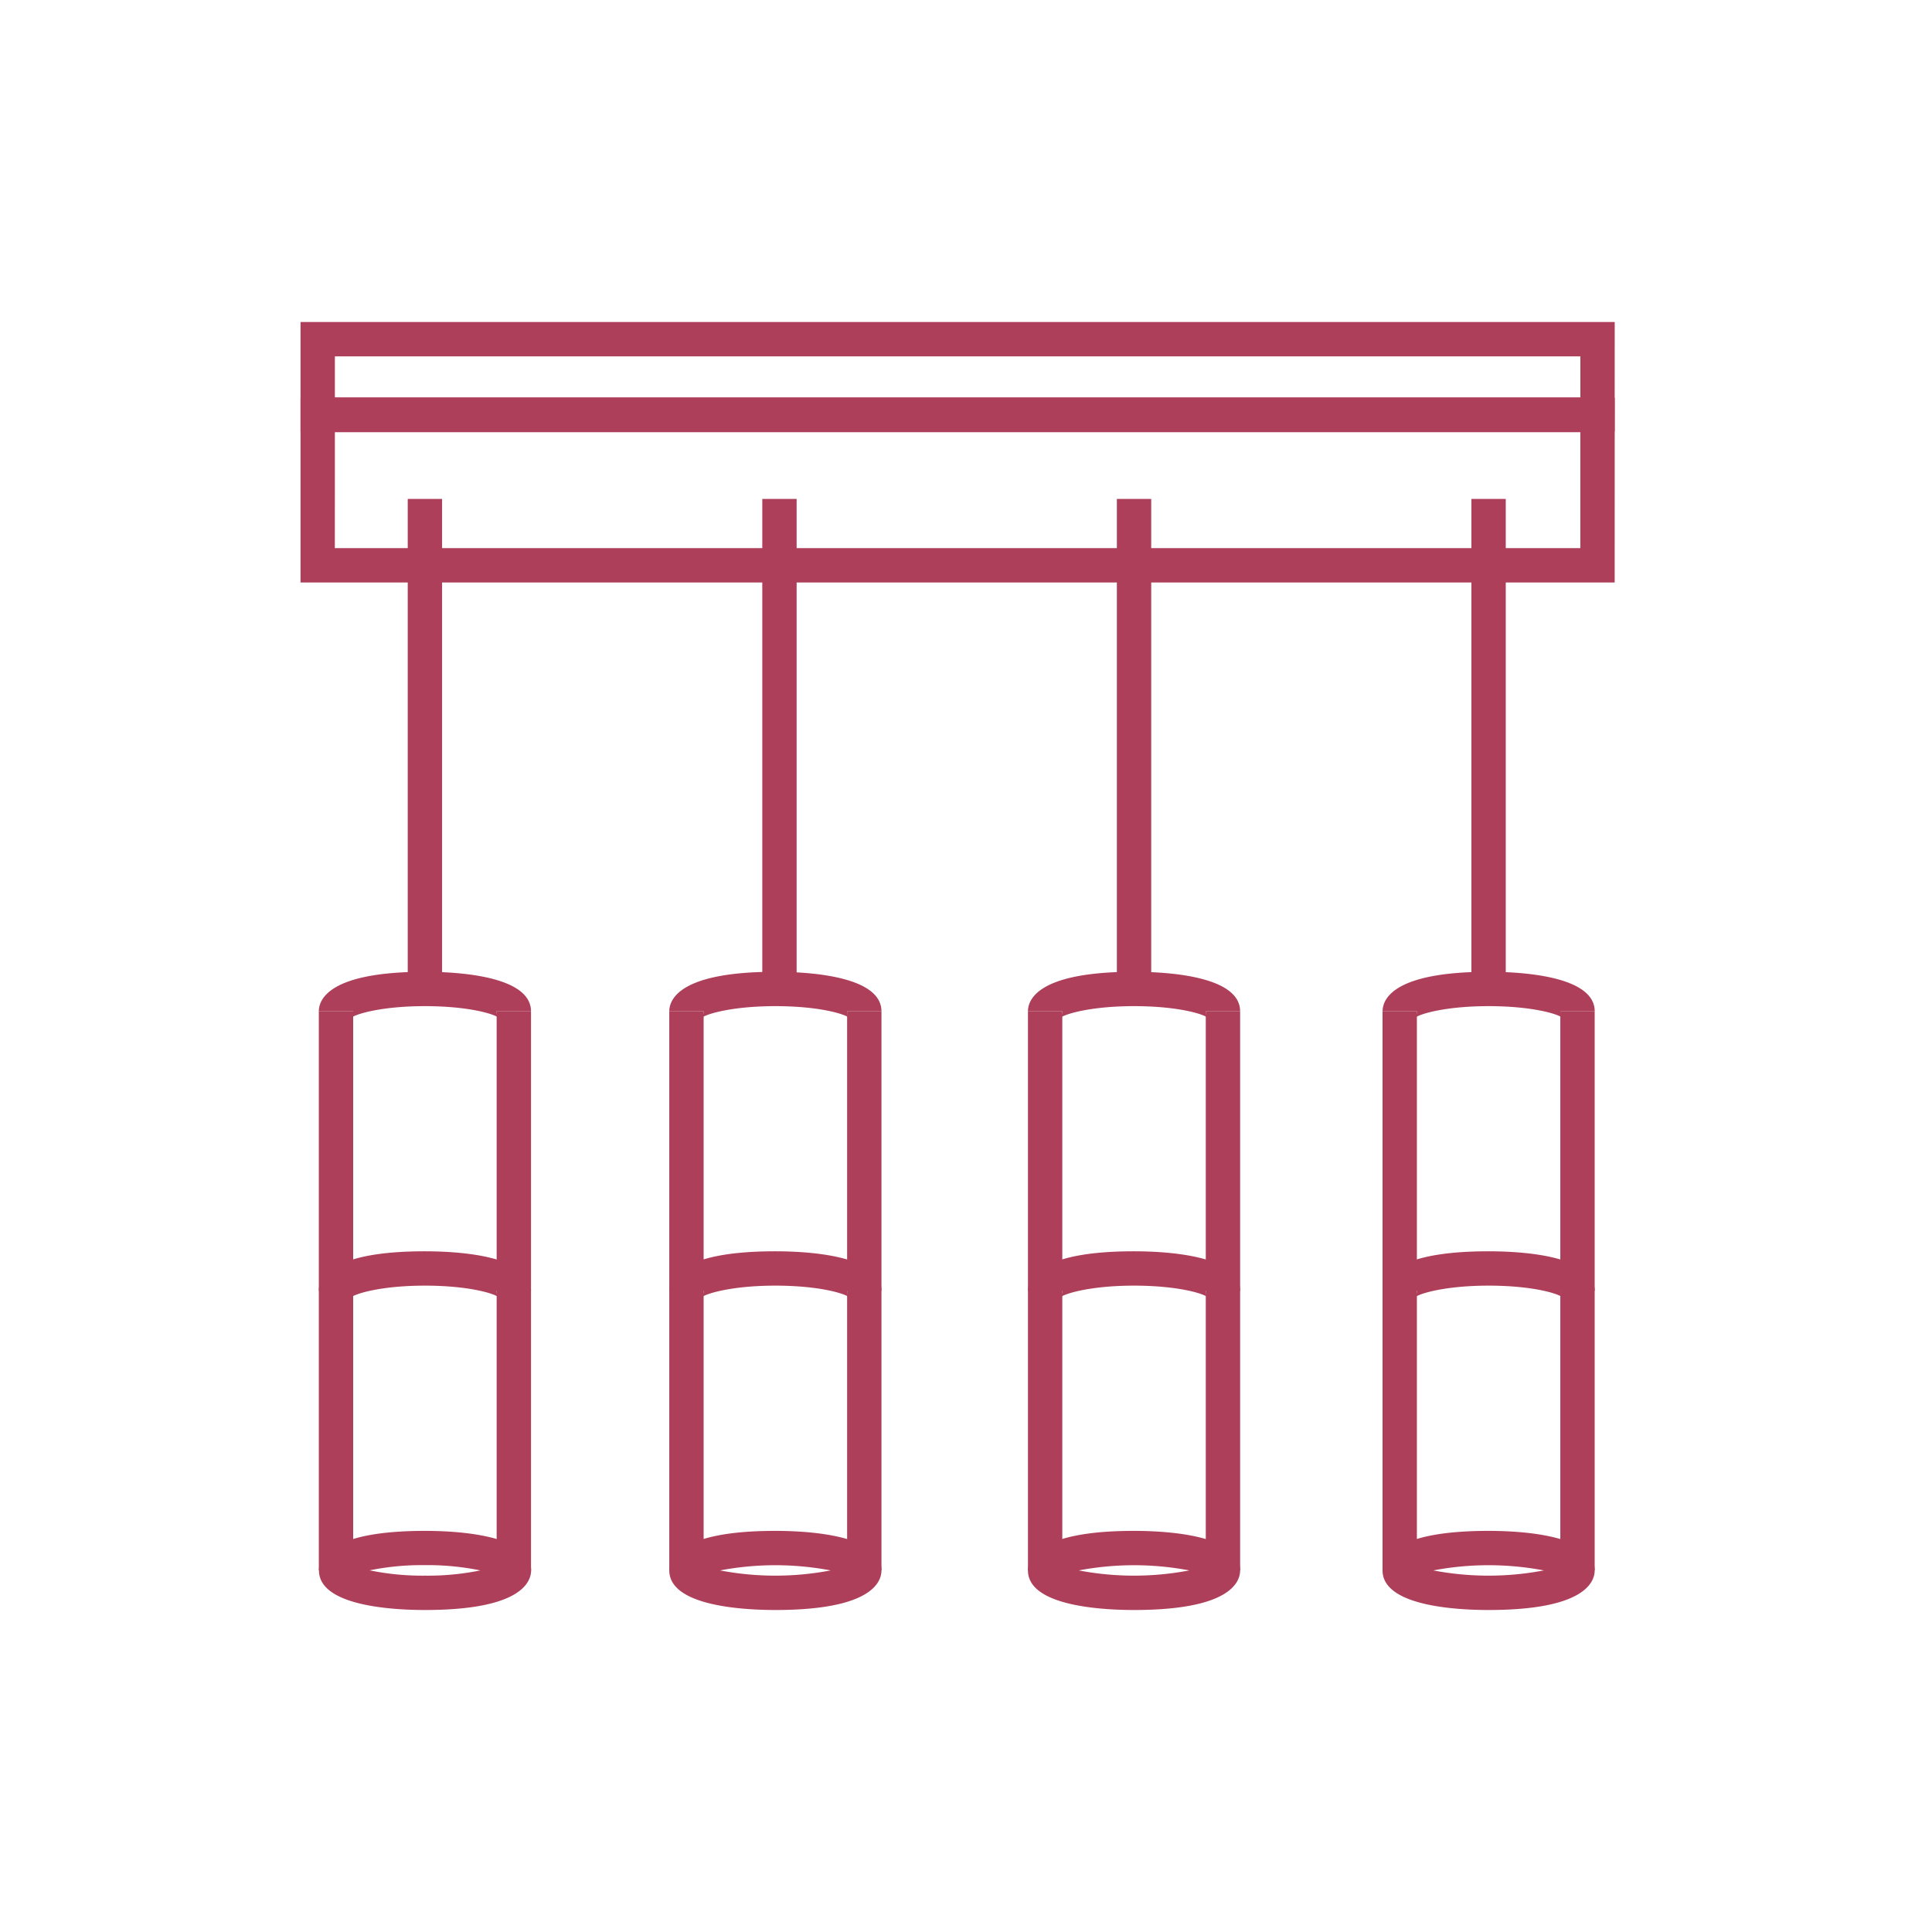 <svg id="Livello_1" data-name="Livello 1" xmlns="http://www.w3.org/2000/svg" viewBox="0 0 450 450"><defs><style>.cls-1{fill:#ae3f5a;}</style></defs><rect class="cls-1" x="94.97" y="116.21" width="8" height="114.14"/><rect class="cls-1" x="177.55" y="116.21" width="8" height="116.75"/><rect class="cls-1" x="260.14" y="116.21" width="8" height="116.75"/><rect class="cls-1" x="342.72" y="116.21" width="8" height="116.75"/><path class="cls-1" d="M376.09,135.67H70v-43h306.1Zm-298.1-8h290.1v-27H78Z"/><path class="cls-1" d="M376.09,100.55H70V75h306.1ZM78,92.55h290.1V83H78Z"/><path class="cls-1" d="M99,375c-7.43,0-24.71-.9-24.71-9.22,0-2.77,2.41-9.21,24.71-9.21,7.43,0,24.71.9,24.71,9.21C123.68,368.54,121.27,375,99,375ZM86.1,365.76A61,61,0,0,0,99,367a61,61,0,0,0,12.87-1.22A61.14,61.14,0,0,0,99,364.55,61.07,61.07,0,0,0,86.1,365.76Z"/><path class="cls-1" d="M81.7,302.23a2.24,2.24,0,0,0,.56-1.57h-8c0-2.77,2.41-9.21,24.71-9.21,7.43,0,24.71.9,24.71,9.21h-8a2.24,2.24,0,0,0,.56,1.57c-1.1-1-7.29-2.78-17.27-2.78S82.8,301.26,81.7,302.23Z"/><path class="cls-1" d="M81.7,237.13a2.24,2.24,0,0,0,.56-1.57h-8c0-2.77,2.41-9.21,24.71-9.21,7.43,0,24.71.9,24.71,9.21h-8a2.24,2.24,0,0,0,.56,1.57c-1.1-1-7.29-2.78-17.27-2.78S82.8,236.16,81.7,237.13Z"/><rect class="cls-1" x="115.68" y="235.56" width="8" height="130.2"/><rect class="cls-1" x="74.26" y="235.56" width="8" height="130.2"/><path class="cls-1" d="M180.6,375c-7.43,0-24.71-.9-24.71-9.22,0-2.77,2.41-9.21,24.71-9.21,7.43,0,24.71.9,24.71,9.21C205.31,368.54,202.9,375,180.6,375Zm-12.87-9.22a68.49,68.49,0,0,0,25.74,0,69,69,0,0,0-25.74,0Z"/><path class="cls-1" d="M163.33,302.23a2.24,2.24,0,0,0,.56-1.57h-8c0-2.77,2.41-9.21,24.71-9.21,7.43,0,24.71.9,24.71,9.21h-8a2.24,2.24,0,0,0,.56,1.57c-1.1-1-7.29-2.78-17.27-2.78S164.43,301.26,163.33,302.23Z"/><path class="cls-1" d="M163.33,237.13a2.24,2.24,0,0,0,.56-1.57h-8c0-2.77,2.41-9.21,24.71-9.21,7.43,0,24.71.9,24.71,9.21h-8a2.24,2.24,0,0,0,.56,1.57c-1.1-1-7.29-2.78-17.27-2.78S164.43,236.16,163.33,237.13Z"/><rect class="cls-1" x="197.31" y="235.56" width="8" height="130.2"/><rect class="cls-1" x="155.89" y="235.56" width="8" height="130.2"/><path class="cls-1" d="M264.14,375c-7.43,0-24.71-.9-24.71-9.22,0-2.77,2.41-9.21,24.71-9.21,7.43,0,24.71.9,24.71,9.21C288.85,368.54,286.44,375,264.14,375Zm-12.87-9.22a68.49,68.49,0,0,0,25.74,0,69.05,69.05,0,0,0-25.74,0Z"/><path class="cls-1" d="M246.87,302.23a2.24,2.24,0,0,0,.56-1.57h-8c0-2.77,2.41-9.21,24.71-9.21,7.43,0,24.71.9,24.71,9.21h-8a2.24,2.24,0,0,0,.56,1.57c-1.1-1-7.29-2.78-17.27-2.78S248,301.26,246.87,302.23Z"/><path class="cls-1" d="M246.87,237.13a2.24,2.24,0,0,0,.56-1.57h-8c0-2.77,2.41-9.21,24.71-9.21,7.43,0,24.71.9,24.71,9.21h-8a2.24,2.24,0,0,0,.56,1.57c-1.1-1-7.29-2.78-17.27-2.78S248,236.16,246.87,237.13Z"/><rect class="cls-1" x="280.85" y="235.56" width="8" height="130.2"/><rect class="cls-1" x="239.43" y="235.56" width="8" height="130.2"/><path class="cls-1" d="M346.72,375c-7.43,0-24.7-.9-24.7-9.22,0-2.77,2.4-9.21,24.7-9.21,7.43,0,24.71.9,24.71,9.21C371.43,368.54,369,375,346.72,375Zm-12.87-9.22a68.49,68.49,0,0,0,25.74,0,69,69,0,0,0-25.74,0Z"/><path class="cls-1" d="M364,302.23c-1.1-1-7.29-2.78-17.27-2.78s-16.17,1.81-17.26,2.78a2.29,2.29,0,0,0,.56-1.57h-8c0-2.77,2.4-9.21,24.7-9.21,7.43,0,24.71.9,24.71,9.21h-8A2.29,2.29,0,0,0,364,302.23Z"/><path class="cls-1" d="M364,237.13c-1.1-1-7.29-2.78-17.27-2.78s-16.17,1.81-17.26,2.78a2.29,2.29,0,0,0,.56-1.57h-8c0-2.77,2.4-9.21,24.7-9.21,7.43,0,24.71.9,24.71,9.21h-8A2.29,2.29,0,0,0,364,237.13Z"/><rect class="cls-1" x="363.43" y="235.56" width="8" height="130.2"/><rect class="cls-1" x="322.02" y="235.56" width="8" height="130.2"/></svg>